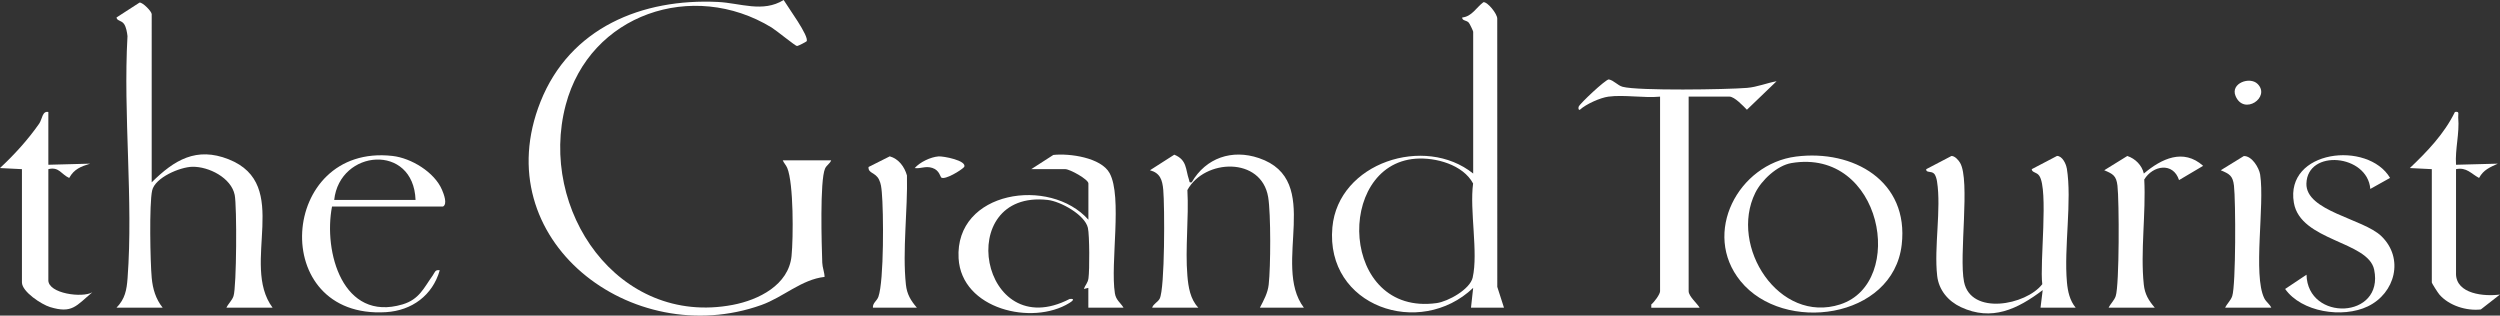 <?xml version="1.0" encoding="UTF-8"?> <svg xmlns="http://www.w3.org/2000/svg" id="Calque_2" data-name="Calque 2" viewBox="0 0 1136.99 143.54"><rect x="0" y="0" width="1136.99" height="143.54" fill="#333333" stroke="none"/><defs><style> .cls-1 { fill: #fff; } </style></defs><g id="Calque_1-2" data-name="Calque 1"><g><path class="cls-1" d="M358.04,76.39c2.91,6.99,2.78,31.74,1.95,40.03-1.32,13.21-14.97,20-26.76,22.24-52.15,9.91-88.57-43.22-75.94-90.94,10.95-41.36,57.79-57.08,93.63-35.21,2.13,1.3,10.84,8.44,11.56,8.43.53-.01,4.25-1.96,4.37-2.17,1.29-2.23-8.69-15.78-10.45-18.77-9.45,5.87-19.78,1.38-29.86.89-34.5-1.69-67.32,11.7-80.72,45.36-24.98,62.72,41.51,113.5,100.46,92.46,9.96-3.56,18.22-11.61,28.73-12.78-.05-2.21-.97-4.22-1.05-6.45-.28-7.95-1.15-37.35,1.27-42.82.68-1.54,2.26-2.25,2.77-3.73h-22c.51,1.25,1.47,2.09,2.04,3.46Z"></path><path class="cls-1" d="M103.98,72.44c-14.65-5.78-24.71.29-34.99,10.49V6.43c0-1.22-4.04-5.38-5.52-5.26l-10.48,6.77c.19,1.67,2.25,1.22,3.46,3.02.94,1.4,1.34,3.77,1.53,5.47-2.01,35.83,2.68,74.55.04,110.04-.4,5.43-1.14,9.47-5.04,13.46h21c-3.15-3.93-4.51-8.52-4.98-13.52-.67-7.17-1.17-33.67.19-39.77,1.32-5.89,12.67-10.68,18.29-10.79,7.47-.14,17.68,5.01,19.26,12.81,1.04,5.13.87,41.73-.54,46-.65,1.98-2.36,3.43-3.23,5.27h21c-14.86-19.91,9.14-55.98-20.01-67.49Z"></path><path class="cls-1" d="M680.94,8.49c.08-2.15-4.48-7.8-6.3-7.48-3.21,2.37-5.24,6.52-9.63,6.94-.11,1.58,2.01,1.15,3.04,2.43.42.52,1.95,3.73,1.95,4.05v64.5c-21.97-17.69-61.37-4.95-64.04,24.46-3.27,36.01,39.79,50.67,64.03,27.54l-.99,9h15l-3.04-9.46-.02-121.98ZM669.78,126.22c-1.21,5.35-11.18,10.9-16.38,11.62-43.97,6.11-46.36-62.86-9.61-65.66,9.11-.69,21.59,2.7,26.17,11.27-1.65,12.25,2.39,31.39-.19,42.77Z"></path><path class="cls-1" d="M504.66,78.76c-3.89-7.12-18.28-9.1-25.62-8.29l-10.04,6.46h15.5c2.09,0,10.5,4.66,10.5,6.5v16.5c-17.46-19.68-60.78-13.21-59.04,17.55,1.31,23.18,33.55,30.75,50.39,20.31,1.01-.62,3.07-2.07.16-1.84-40.69,21.09-53.2-49.79-10.02-45.02,5.81.64,16.94,6.75,18.28,12.71.76,3.36.78,19.17.27,22.85-.33,2.41-1.47,2.94-2.07,4.93l2-.5v9.01h16.01c-1.47-2.38-3.45-3.43-3.94-6.56-2.15-13.59,3.48-43.85-2.39-54.61Z"></path><path class="cls-1" d="M767.99,43.93h18.5c2.37,0,6.32,4.27,8,5.98l13.5-12.97c-4.53.83-8.81,2.64-13.46,3.03-9.02.75-49.69,1.39-56.57-.5-2.32-.64-3.94-2.89-6.3-3.36-1.59.13-13,10.87-13.66,12.35-.2.44-.25,1.64.49,1.48,2.84-2.61,9.31-5.5,13-5.99,7.15-.96,16.13.71,23.5,0v88.5c0,1.4-2.68,4.98-3.99,6.01v1.49s21.99,0,21.99,0c-1.1-1.94-5-5.21-5-7.5V43.93Z"></path><path class="cls-1" d="M939.94,76.49c-.34-2.05-2.06-5.59-4.42-5.57l-11.51,6.03c.19,1.67,2.25,1.22,3.46,3.02,4.24,6.31.12,39.85,1.35,49.28-7.45,9.59-32.46,14.28-35.58-1.04-2.41-11.83,2.92-46.21-1.81-54.18-.74-1.24-2.37-3.1-3.9-3.1l-11.51,6.02c-.13,1.76,2.18.71,3.52,1.96.81.75,1.23,2.47,1.41,3.6,1.99,12.67-1.41,29.79.07,42.93.72,6.46,4.99,11.52,10.77,14.23,14.1,6.6,25.81.89,37.22-7.73l-.99,8h16c-2.67-3.21-3.61-7.38-3.98-11.52-1.43-15.81,2.37-37.14-.07-51.93Z"></path><path class="cls-1" d="M816.78,71.21c-26.24,3.35-42.91,34.83-25.2,56.63,19.56,24.08,69.36,17.27,73.31-16.52,3.38-28.97-22.03-43.44-48.11-40.11ZM836.99,138.42c-27.91,9.08-50.7-26.33-38.7-50.7,2.86-5.8,9.96-12.46,16.45-13.56,41.36-6.96,52.43,54.44,22.25,64.25Z"></path><path class="cls-1" d="M178.5,70.92c-51.62-5.81-56.89,74.36-2.96,71.05,11.76-.72,21.2-7.63,24.45-19.04-2.12-.46-2.28,1.07-3.17,2.32-4.08,5.69-6.1,10.92-13.79,13.2-27.17,8.07-36.02-23.97-32.03-44.53h50.5c2.09-1.16.34-5.66-.46-7.54-3.4-8.08-14.05-14.51-22.54-15.46ZM151.99,90.93c2.51-23.06,36.07-25.89,37,0h-37Z"></path><path class="cls-1" d="M21.99,127.43v-50.5c4.88-1.23,5.86,2.39,9.48,4,2.21-4.03,5.35-5.22,9.53-6.5l-19.01.5v-24c-2.79-.59-2.76,3.29-4.18,5.32-5.21,7.44-11.19,13.98-17.82,20.18l9.99.5v51.5c0,4.24,8.9,10.04,12.78,11.22,10.1,3.09,11.88-.57,19.22-6.71-4.49,2.64-20,.61-20-5.51Z"></path><path class="cls-1" d="M1116.99,124.43v-47.5c4.83-.98,6.81,2.05,10.48,4,2.03-3.74,4.91-4.82,8.53-6.5l-19.01.5c-.47-7.3,1.65-14.16,1-21.52-.13-1.49.79-2.88-1.49-2.49-4.9,9.98-12.55,17.95-20.51,25.51l9.99.5v51.5c0,.43,2.78,4.75,3.46,5.54,4.37,5.05,12.31,7.51,18.83,6.77l8.7-6.79c-6.93.97-19.99-.12-19.99-9.51Z"></path><path class="cls-1" d="M1048.95,83.47c.44-15.81,27.77-13.33,29.06,2.46l8.98-5.02c-10.12-17.06-47.85-12.75-43.75,11.29,2.98,17.49,33.84,17.43,36.52,30.46,4.63,22.47-30.28,23.76-30.77,2.27l-9.72,6.49c7.44,10.54,26.14,13.44,37.62,7.91,12.42-5.98,16.61-21.83,6.13-31.94-8.28-7.99-34.43-11.31-34.08-23.92Z"></path><path class="cls-1" d="M975.01,78.93c-.86-3.76-3.88-6.8-7.52-7.99l-10.49,6.49c3.93,1.66,5.48,2.45,6.01,6.98.81,6.91.89,45.15-.79,50.25-.65,1.98-2.36,3.43-3.23,5.27h21c-2.78-3.24-4.53-6.1-5-10.5-1.59-14.87,1.02-32.62.21-47.8,3.91-6.43,13.13-8.01,15.82.28l10.96-6.49c-9.03-8.05-18.94-3.26-26.96,3.5Z"></path><path class="cls-1" d="M572.53,71.89c-12.19-4.14-24.08-.12-30.55,11.03-1.24.24-.92-.27-1.24-1.22-1.59-4.62-.83-8.99-6.68-11.35l-11.06,7.08c4.62,1.27,5.63,4.32,6.05,8.94.66,7.25.76,44.85-1.63,49.47-.82,1.58-2.89,2.36-3.42,4.08h21c-3.66-3.79-4.56-9.4-4.98-14.52-1.05-12.51.72-26.3,0-38.96,7.77-14.24,33.65-15.28,36.74,3.22,1.26,7.55,1.14,31.86.24,39.77-.44,3.9-2.26,7.13-4,10.5h20c-14.87-19.62,9.38-57.92-20.46-68.04Z"></path><path class="cls-1" d="M1027.93,79.49c-.5-3.21-3.8-8.65-7.45-8.52l-10.49,6.46c3.92,1.66,5.48,2.45,6.01,6.98.81,6.91.89,45.15-.79,50.25-.65,1.98-2.36,3.43-3.23,5.27h21c-.76-1.66-2.33-2.54-3.2-4.3-5.21-10.55.25-42.42-1.86-56.14Z"></path><path class="cls-1" d="M412.47,79.77c-1.09-3.89-3.77-7.55-7.81-8.67l-9.66,4.85c-.21,2.99,3.12,2.35,4.77,5.72.94,1.92,1.07,3.66,1.27,5.73.83,8.86,1.02,40.25-1.54,47.54-.69,1.96-2.69,2.86-2.5,5h20c-2.78-3.24-4.53-6.1-5-10.5-1.64-15.34.86-34.03.48-49.66Z"></path><path class="cls-1" d="M426.78,71.14c-3.56.28-8.38,2.57-10.78,5.3,2.94.37,4.83-1.09,8.04-.06,3.25,1.05,3.57,4.09,4.11,4.41,1.74,1.04,8.8-3.18,10.38-4.86,1.29-2.93-9.56-4.97-11.74-4.8Z"></path><path class="cls-1" d="M1026.75,38.17c-3.52-3.51-12.43-.32-10.04,5.46,3.75,9.07,16.1.59,10.04-5.46Z"></path></g></g></svg> 